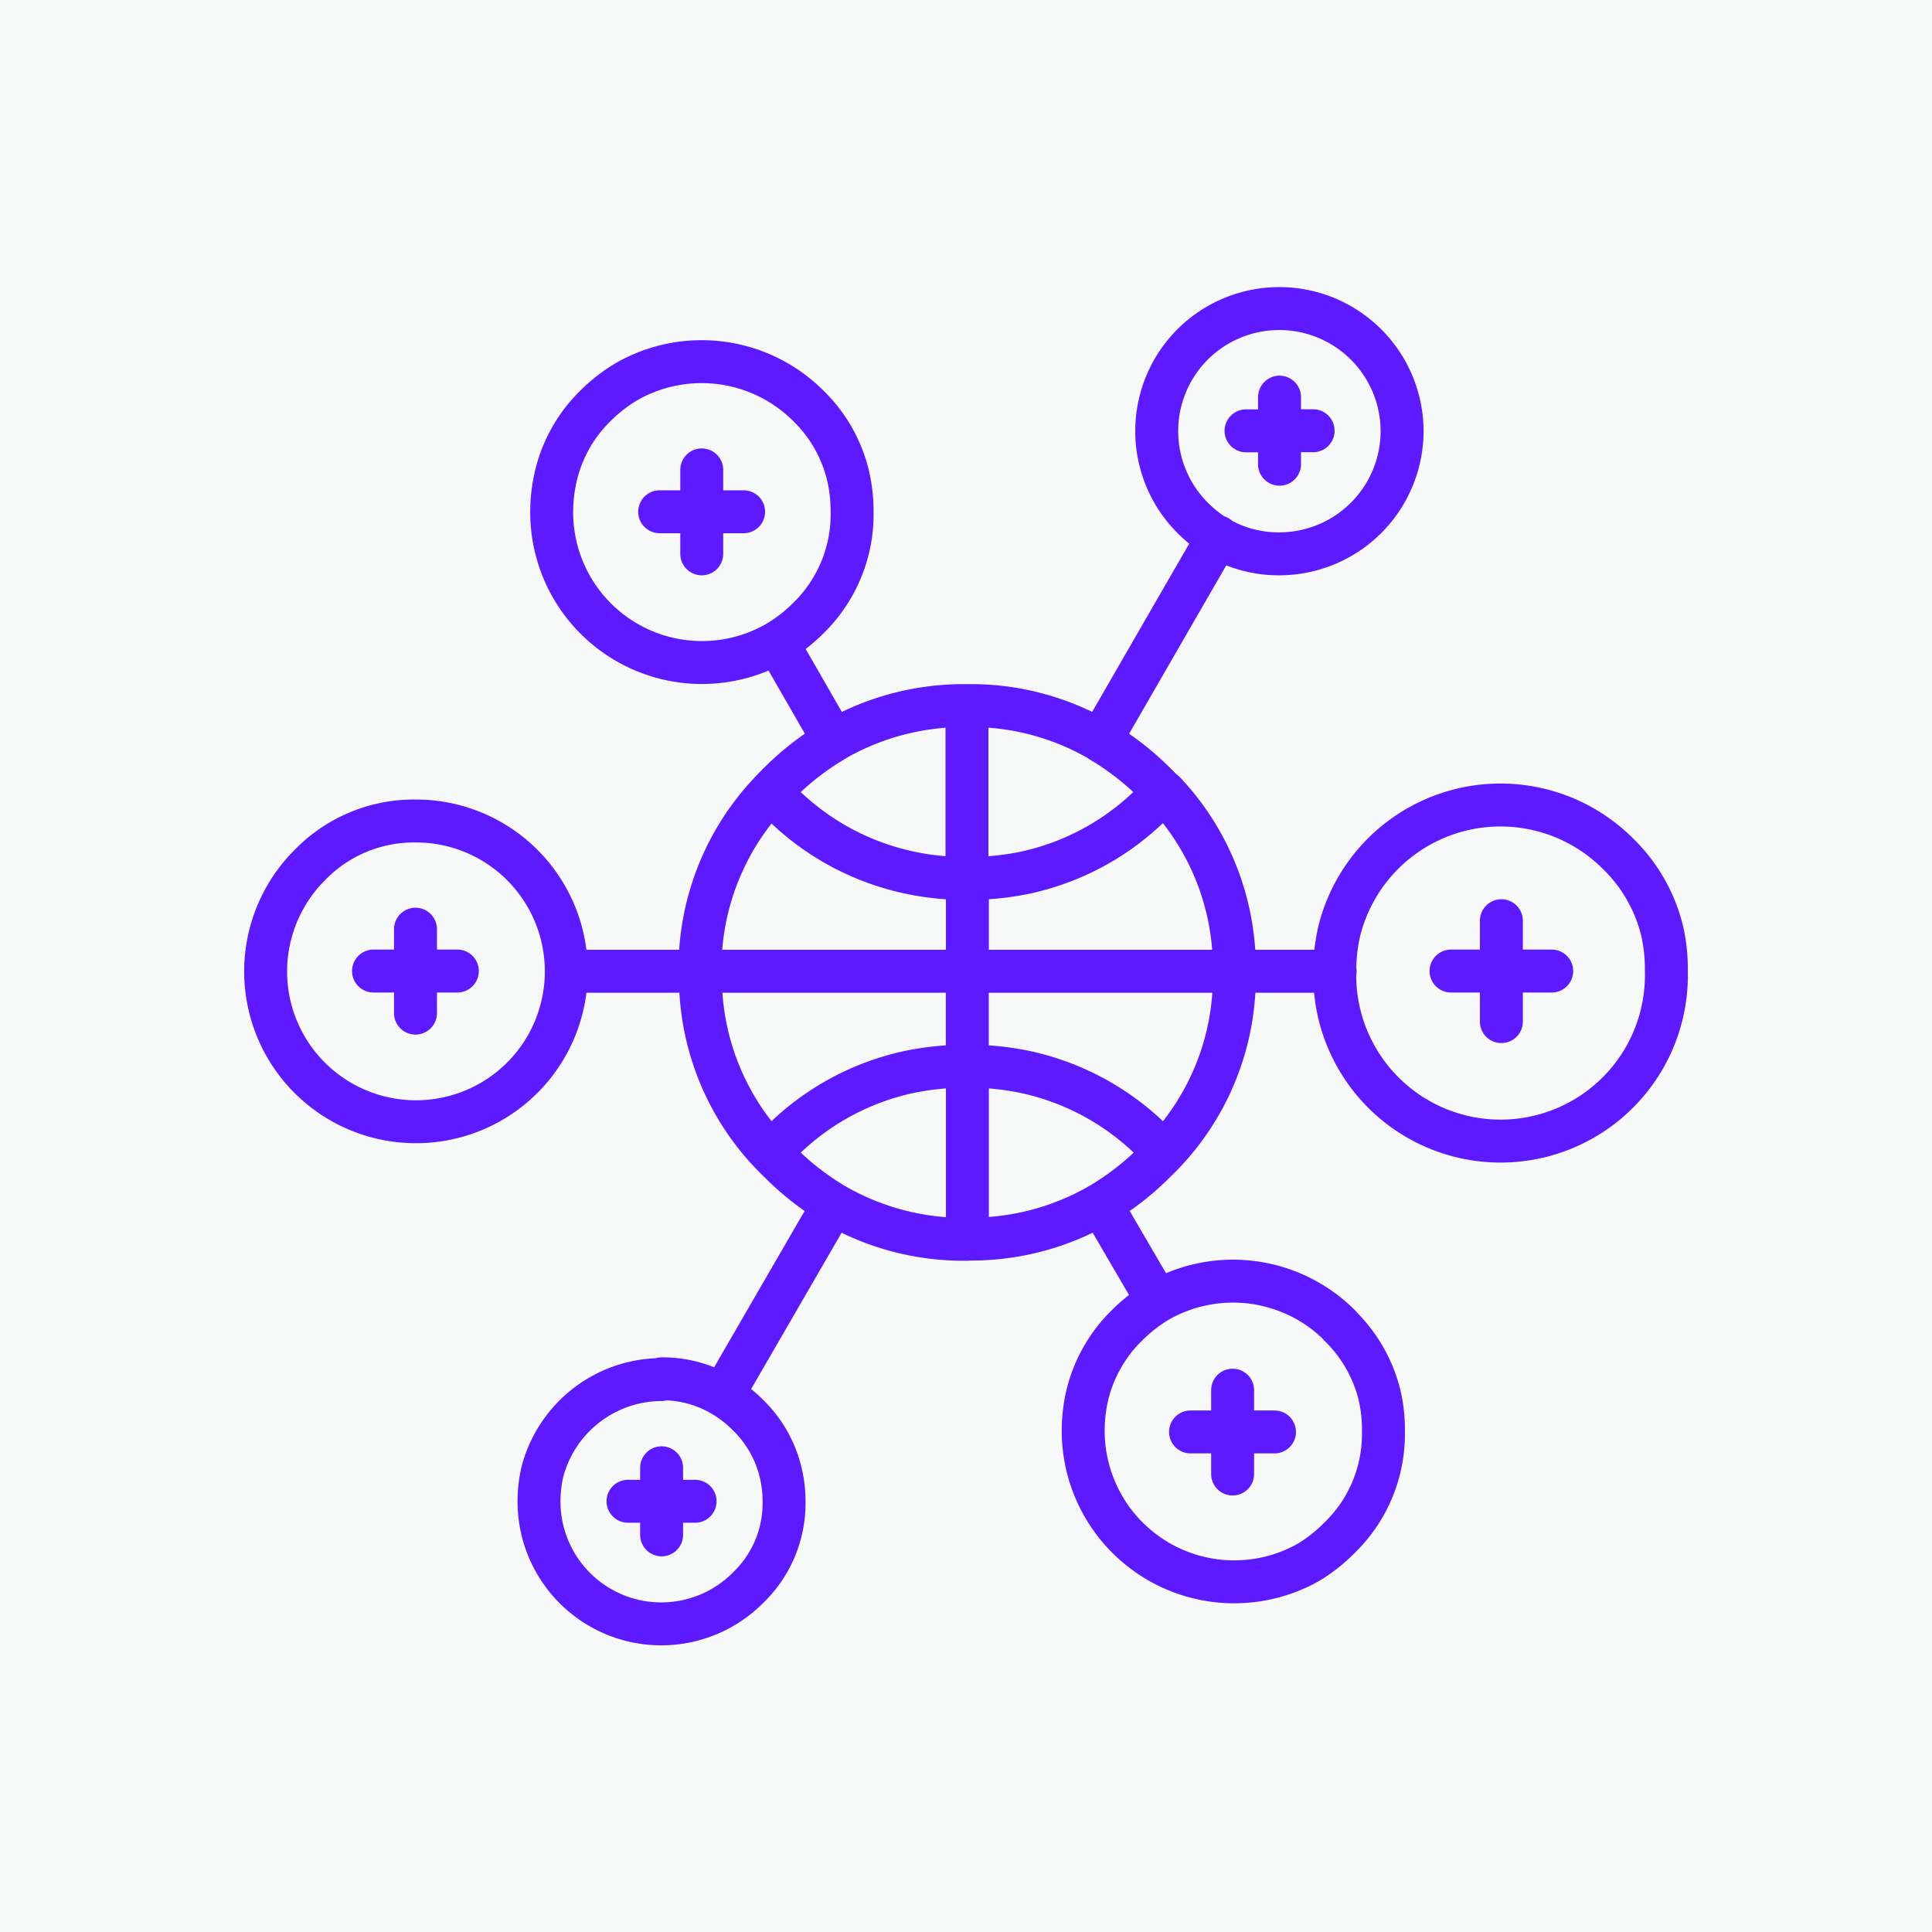<?xml version="1.0" encoding="UTF-8"?> <svg xmlns="http://www.w3.org/2000/svg" viewBox="0 0 180 180"><defs><style>.cls-1{fill:#f7f8f8;}.cls-2{fill:none;stroke:#5d19ff;stroke-linecap:round;stroke-linejoin:round;stroke-width:4px;fill-rule:evenodd;}</style></defs><g id="Solutions"><rect class="cls-1" width="180" height="180"></rect><path class="cls-2" d="M150.74,79.53a15.48,15.48,0,0,0-25.95,7.16,16,16,0,0,0-.43,3.78v0a15.45,15.45,0,1,0,30.89,0,16.05,16.05,0,0,0-.4-3.78A15,15,0,0,0,150.74,79.53ZM65.38,51.6V47.68H61.46m3.92-3.9v3.9h3.9M52.76,90.51a14,14,0,0,1-14,14,14,14,0,0,1-9.9-23.91,13.51,13.51,0,0,1,9.9-4.11,14,14,0,0,1,14,14l11.46,0h1A23.85,23.85,0,0,1,71.77,73.8c.25-.27.5-.53.77-.79a25.65,25.65,0,0,1,5.13-4L72.4,59.85a14,14,0,0,1-21-12.15,14.86,14.86,0,0,1,.41-3.44,13.41,13.41,0,0,1,3.68-6.46,14.72,14.72,0,0,1,2.88-2.24A14.06,14.06,0,0,1,75.3,37.8,13.45,13.45,0,0,1,79,44.26a14.87,14.87,0,0,1,.39,3.44,13.51,13.51,0,0,1-4.09,9.9,14.51,14.51,0,0,1-2.9,2.25M38.71,94.39V90.47H34.8m3.91-3.9v3.9h3.9m22.65.14a23.81,23.81,0,0,0,6.51,16.78c.25-.26.5-.52.77-.77a23.92,23.92,0,0,1,12.17-6.75,26.47,26.47,0,0,1,5.41-.54h0V90.49H66.31l-1,0Zm0-.12h1m-1,0-1,0m1,0v0m24.87,0V81.85h0A26.39,26.39,0,0,1,87,81.67c-.75-.08-1.48-.21-2.2-.36a24,24,0,0,1-12.27-6.75c-.27-.25-.52-.51-.77-.76m5.9-4.8a24.13,24.13,0,0,1,12.45-3.26h0A23.88,23.88,0,0,1,102.52,69h0l10.92-18.93a11.72,11.72,0,0,1-2.33-1.83,11.43,11.43,0,0,1,0-16.15,11.44,11.44,0,0,1,19.52,8.06A11.45,11.45,0,0,1,119.21,51.6a11.21,11.21,0,0,1-5.75-1.53h0l0-.06,0,.06M119.21,37v3.13h3.13m-3.13,3.12V40.14h-3.12m-26,25.6V81.85a26.94,26.94,0,0,0,5.31-.52,23.89,23.89,0,0,0,12.25-6.77c.27-.25.52-.51.77-.76-.25-.27-.5-.53-.77-.79a25.48,25.48,0,0,0-5.15-4M115,90.49v0l.81,0Zm.81,0h8.58m-34.23,0H115a23.85,23.85,0,0,0-6.51-16.69M90.13,99.33a26,26,0,0,1,5.37.54,24,24,0,0,1,12.19,6.75c.27.25.52.51.77.77A23.81,23.81,0,0,0,115,90.61v-.1l-1,0m25.88,4.67V90.47h-4.69m4.69-4.69v4.69h4.69m-19.76,33a14.06,14.06,0,0,0-16.92-2.25,14.78,14.78,0,0,0-2.88,2.25,13.52,13.52,0,0,0-3.7,6.47,14.72,14.72,0,0,0-.39,3.43,14.07,14.07,0,0,0,21,12.18,14.58,14.58,0,0,0,2.88-2.28,13.44,13.44,0,0,0,4.09-9.9,14.2,14.2,0,0,0-.37-3.43A13.56,13.56,0,0,0,124.77,123.46ZM90.13,99.33v16.11a24,24,0,0,0,12.47-3.28,25.37,25.37,0,0,0,5.09-4c.27-.25.52-.51.77-.77m-36.69,0c.25.26.5.52.77.77a25.51,25.51,0,0,0,5.07,4,24.06,24.06,0,0,0,12.51,3.3h0m17.72,5.77-5.25-9m12.25,25.1v-3.92h-3.92m3.92-3.89v3.89h3.9m-57.11-4.88a11.51,11.51,0,0,0-11.1,8.61,12.11,12.11,0,0,0-.31,2.79,11.39,11.39,0,0,0,19.47,8,10.91,10.91,0,0,0,3.36-8,11.59,11.59,0,0,0-.33-2.79,11,11,0,0,0-3-5.27A11.7,11.7,0,0,0,67.33,130,11,11,0,0,0,61.64,128.46Zm16-16.32L67.33,130m-5.69,13v-3.13H58.51m3.13-3.12v3.12h3.12"></path></g></svg> 